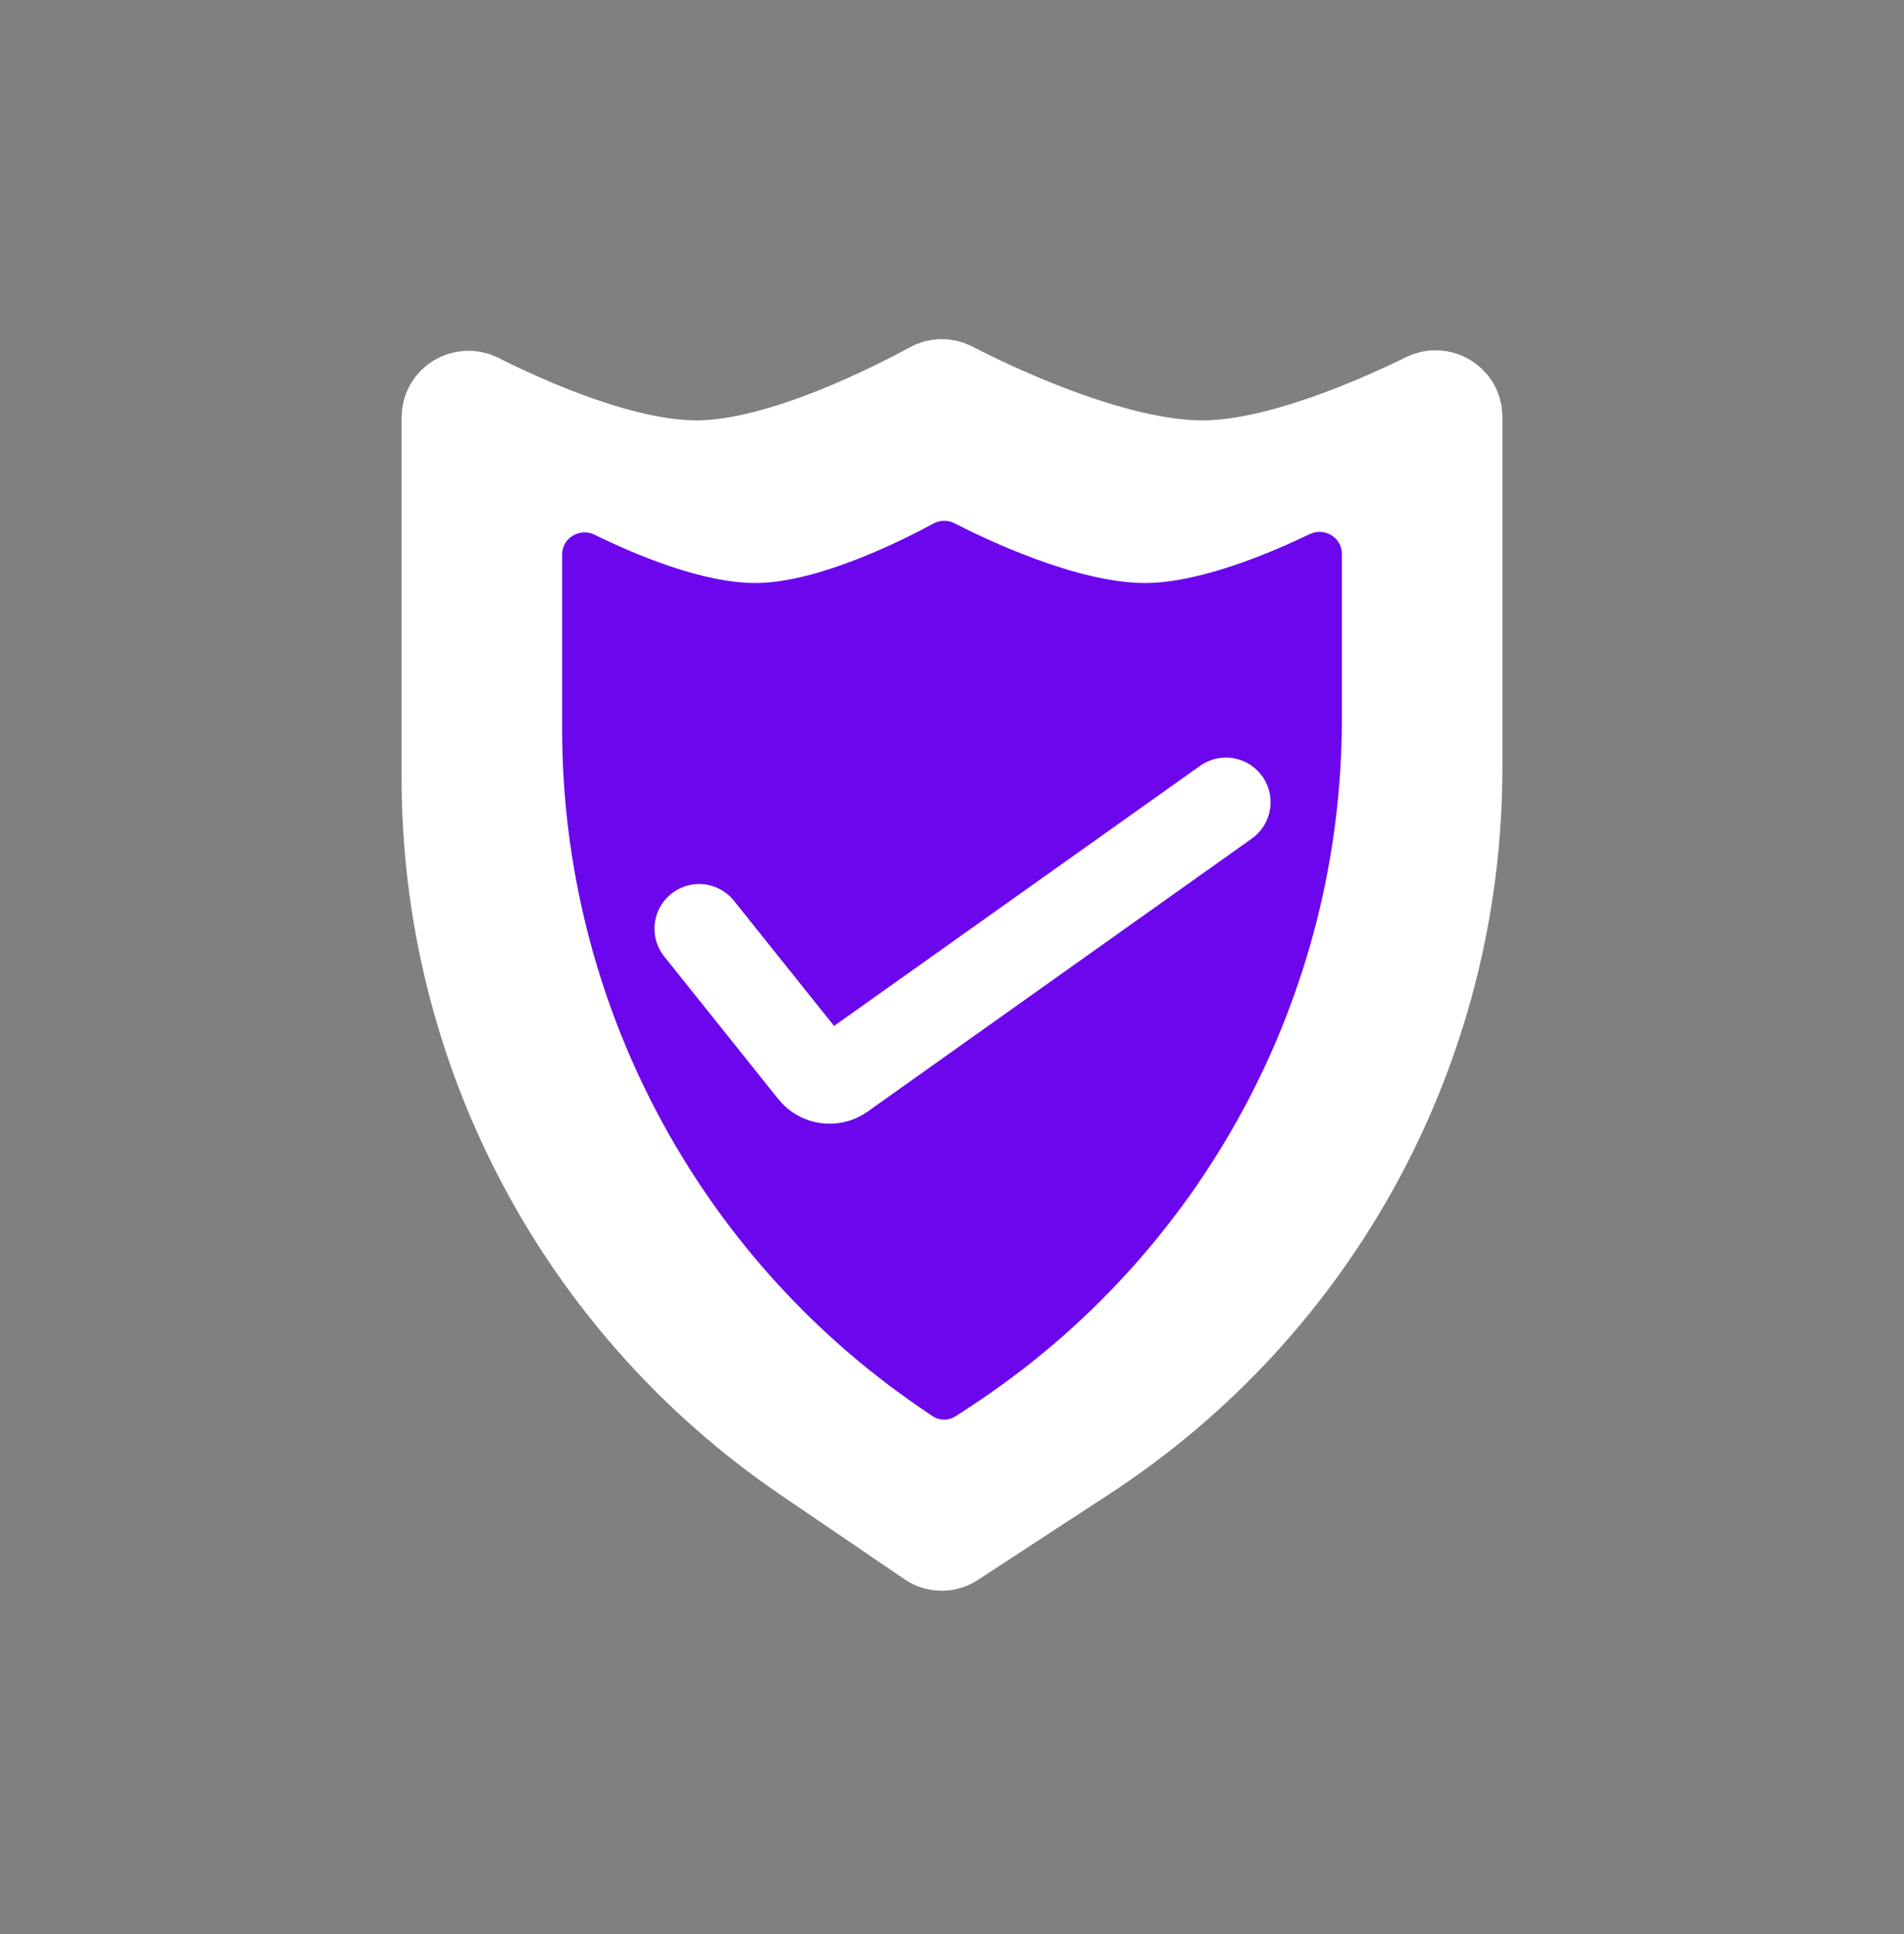 <svg width="64" height="65" viewBox="0 0 64 65" fill="none" xmlns="http://www.w3.org/2000/svg">
<rect x="0" y="0" width="64" height="65" fill="#808080" stroke="none"/>
<path d="M49 25.82V14.001C49 13.46 48.414 13.109 47.929 13.348C46.268 14.164 43 15.598 40.5 15.628C37.436 15.665 33.236 13.621 32.001 12.982C31.779 12.868 31.515 12.87 31.297 12.99C30.137 13.625 26.323 15.591 23.5 15.628C21.005 15.66 17.745 14.205 16.081 13.368C15.594 13.123 15 13.475 15 14.02V26.162C15 35.303 19.522 43.852 27.078 48.997L31.255 51.841C31.492 52.002 31.802 52.005 32.041 51.849L36.48 48.95C44.291 43.849 49 35.15 49 25.82Z" fill="white" stroke="white" stroke-width="3" stroke-linecap="round"/>
<path d="M45.105 24.164V18.608C45.105 18.067 44.518 17.714 44.03 17.949C42.691 18.592 40.362 19.572 38.553 19.594C36.254 19.622 33.127 18.122 32.083 17.586C31.86 17.472 31.596 17.476 31.376 17.595C30.394 18.129 27.561 19.566 25.449 19.594C23.645 19.617 21.322 18.627 19.982 17.969C19.492 17.728 18.896 18.081 18.896 18.627V24.506C18.896 33.624 23.396 42.155 30.92 47.304L31.336 47.589C31.573 47.751 31.884 47.754 32.125 47.596L32.639 47.259C40.419 42.152 45.105 33.471 45.105 24.164Z" fill="#6C07ED"/>
<path d="M23.5 31.211L27.332 36.001C27.567 36.294 27.989 36.353 28.295 36.136L41.208 26.961" stroke="white" stroke-width="3" stroke-linecap="round"/>
</svg>
